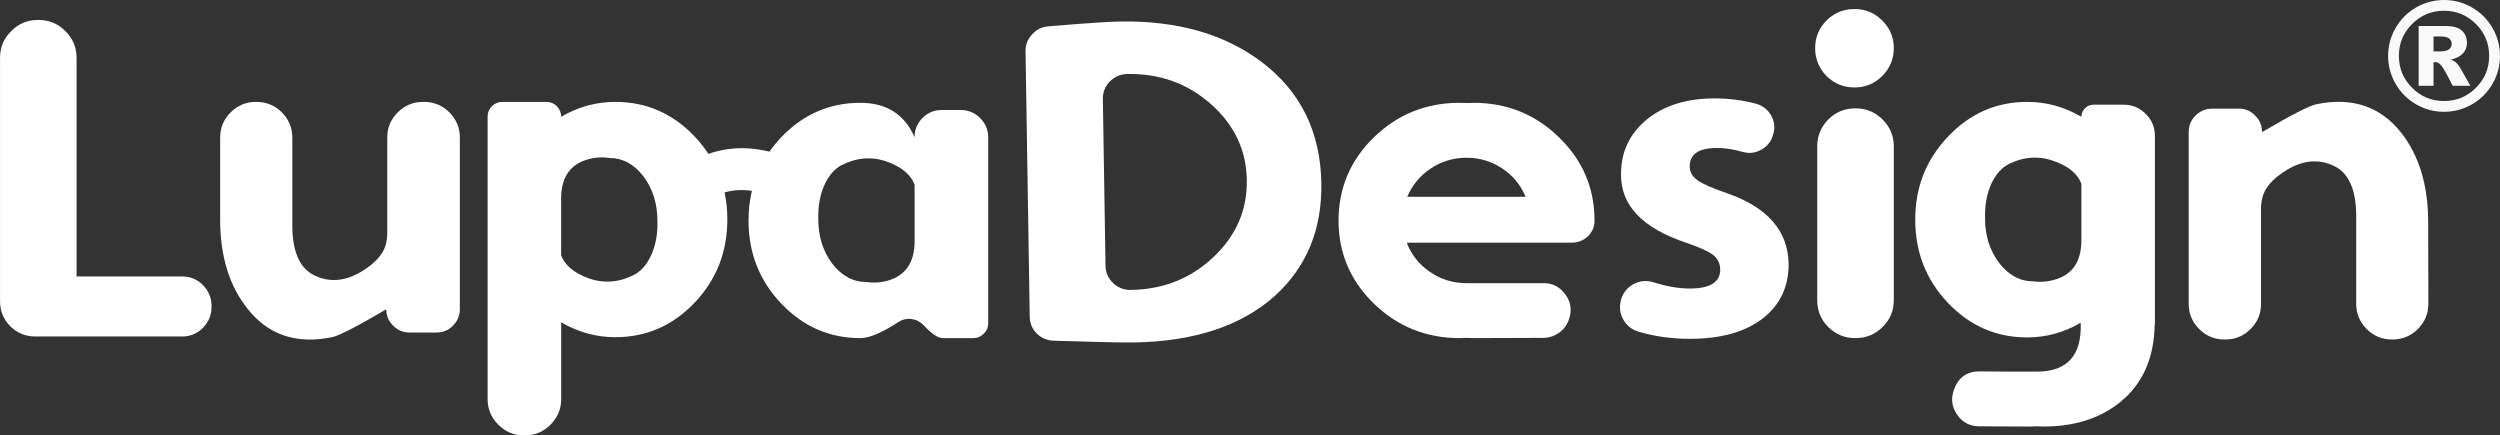 <?xml version="1.0" encoding="UTF-8"?><svg id="Layer_2" xmlns="http://www.w3.org/2000/svg" viewBox="0 0 1297.43 225.95"><rect x="0" y="0" width="1297.43" height="225.95" fill="#333333" stroke="none"/><defs><style>.cls-1{fill:#fff;}.cls-1,.cls-2{stroke-width:0px;}.cls-2{fill:#f9f9f9;}</style></defs><path class="cls-1" d="m20.05,10.37c5.47,0,10.1,1.93,13.89,5.8,3.87,3.79,5.8,8.41,5.8,13.89v113.41h54.71c4.27,0,7.89,1.49,10.87,4.47,2.98,3.06,4.47,6.72,4.47,10.99v.24c0,4.27-1.49,7.93-4.47,10.99-2.98,2.98-6.6,4.47-10.87,4.47H18.36c-5.07,0-9.42-1.77-13.04-5.31-3.54-3.62-5.31-7.97-5.31-13.04V30.05c0-5.47,1.93-10.1,5.8-13.89,3.78-3.87,8.41-5.8,13.89-5.8h.36Z"/><path class="cls-1" d="m114.27,71.36c0-5.07,1.81-9.42,5.43-13.04,3.62-3.62,7.97-5.43,13.04-5.43h.36c5.15,0,9.54,1.81,13.16,5.43,3.62,3.62,5.44,7.97,5.44,13.04v45.53c0,13.61,3.78,22.26,11.35,25.97,7.89,3.87,16.14,3.18,24.76-2.05,7.49-4.59,11.71-9.62,12.68-15.1.16-.8.28-1.77.36-2.9,0,.08.04.04.12-.12v-51.33c0-5.07,1.81-9.42,5.43-13.04,3.62-3.62,8.01-5.43,13.16-5.43h.48c5.15,0,9.54,1.81,13.16,5.43,3.62,3.62,5.44,7.97,5.44,13.04v89.13c0,3.3-1.21,6.16-3.62,8.58s-5.19,3.5-8.58,3.5h-13.89c-3.3,0-6.12-1.17-8.45-3.5-2.42-2.33-3.62-5.15-3.62-8.45v-.12c-15.22,8.94-24.6,13.77-28.14,14.49-18.52,3.78-33.13-1.13-43.84-14.73-9.42-11.75-14.17-27.05-14.25-45.89v-43Z"/><path class="cls-1" d="m508.59,61.21c-2.74-2.74-6.08-4.11-10.02-4.11h-9.9c-3.87,0-7.17,1.37-9.9,4.11-2.74,2.74-4.11,6.04-4.11,9.9v.12c-5.23-11.92-14.61-17.87-28.14-17.87-16.02,0-29.71,5.96-41.06,17.87-2.27,2.39-4.31,4.88-6.13,7.47-13.58-3.3-24.28-1.51-31.67,1.16-2.09-3.18-4.5-6.22-7.25-9.11-11.35-11.92-25.04-17.87-41.06-17.87-9.98,0-19.36,2.58-28.14,7.73v-.12c0-2.09-.77-3.9-2.29-5.43-1.45-1.45-3.26-2.17-5.43-2.17h-22.71c-2.1,0-3.91.72-5.43,2.17-1.53,1.53-2.29,3.38-2.29,5.56v146.5c0,5.15,1.85,9.58,5.56,13.29,3.7,3.7,8.13,5.56,13.29,5.56h.48c5.15,0,9.58-1.85,13.29-5.56,3.7-3.7,5.56-8.13,5.56-13.29v-39.86c8.78,5.15,18.16,7.73,28.14,7.73,16.02,0,29.71-5.96,41.06-17.87,11.35-11.91,17.03-26.33,17.03-43.24,0-4.87-.49-9.53-1.44-13.99,3.33-1.03,8.06-1.74,14.18-.86-1.16,4.9-1.75,10.04-1.75,15.45,0,16.83,5.68,31.2,17.03,43.12,11.35,11.92,25.04,17.87,41.06,17.87,4.59,0,11.15-2.78,19.69-8.33,2.09-1.37,4.39-1.89,6.88-1.57,2.42.32,4.51,1.41,6.28,3.26,4.11,4.43,7.37,6.64,9.78,6.64h15.94c2.09,0,3.9-.77,5.43-2.29,1.53-1.45,2.29-3.26,2.29-5.43v-96.5c0-3.87-1.41-7.2-4.23-10.02Zm-167.39,55.07c0,5.96-1.09,11.35-3.26,16.18-2.34,5.07-5.43,8.53-9.3,10.39-8.05,3.95-16.1,4.35-24.15,1.21-7-2.74-11.43-6.6-13.29-11.59v-30.19c.24-10.06,4.47-16.47,12.68-19.2,4.11-1.37,8.21-1.73,12.32-1.09,6.92,0,12.84,3.18,17.75,9.54,4.83,6.44,7.25,14.21,7.25,23.31v1.45Zm133.45,9.78c-.24,9.98-4.47,16.39-12.68,19.2-4.11,1.37-8.21,1.73-12.32,1.09-6.93,0-12.84-3.18-17.75-9.54-4.83-6.44-7.25-14.21-7.25-23.31v-1.45c0-5.96,1.09-11.35,3.26-16.18,2.34-5.07,5.43-8.53,9.3-10.39,8.05-3.94,16.1-4.35,24.15-1.21,7.01,2.74,11.43,6.6,13.29,11.59v30.19Z"/><path class="cls-1" d="m581.38,11.16c29.71-.47,54.13,6.51,73.29,20.95,20.29,15.3,30.65,36.32,31.07,63.04.38,23.91-7.61,43.32-23.96,58.24-17.47,15.74-41.98,23.86-73.54,24.35-5.55.09-19.33-.22-41.32-.92-3.47-.11-6.42-1.35-8.88-3.73-2.37-2.38-3.59-5.3-3.64-8.76l-2.18-137.79c-.05-3.3,1.07-6.18,3.37-8.63,2.21-2.53,5.01-3.94,8.39-4.24,19.06-1.59,31.53-2.43,37.4-2.52Zm5.59,139.3c16.82-.27,31.11-5.97,42.85-17.1,11.74-11.14,17.49-24.43,17.25-39.89-.24-15.46-6.41-28.56-18.5-39.33-12.09-10.76-26.55-16.01-43.37-15.74h-.12c-3.54.06-6.58,1.36-9.12,3.89-2.46,2.54-3.66,5.57-3.6,9.12l1.37,86.46c.06,3.54,1.35,6.54,3.89,9,2.61,2.46,5.69,3.65,9.24,3.6h.12Z"/><path class="cls-1" d="m814.59,164.47c-.72,3.14-2.34,5.72-4.83,7.73-2.58,2.01-5.48,3.06-8.7,3.14-11.84.08-23.95.12-36.35.12-1.21,0-2.42-.04-3.62-.12-1.21.08-2.42.12-3.62.12-17.31,0-32.13-5.96-44.44-17.87-12.24-11.92-18.36-26.29-18.36-43.12s6.12-31.32,18.36-43.24c12.32-11.92,27.13-17.87,44.44-17.87,1.21,0,2.42.04,3.62.12,1.21-.08,2.42-.12,3.62-.12,17.31,0,32.08,5.96,44.32,17.87,12.32,11.92,18.48,26.33,18.48,43.24v.12c0,3.14-1.17,5.84-3.5,8.09-2.34,2.17-5.11,3.26-8.33,3.26h-85.63c2.42,6.28,6.4,11.31,11.96,15.1,5.72,3.95,12.08,5.92,19.08,5.92h39.86c4.51-.08,8.17,1.69,10.99,5.31,2.9,3.54,3.82,7.53,2.78,11.96l-.12.24Zm-53.5-82.61c-6.84,0-13.08,1.89-18.72,5.68-5.48,3.7-9.5,8.58-12.08,14.61h61.47c-2.5-6.04-6.48-10.91-11.96-14.61-5.64-3.78-11.88-5.68-18.72-5.68Z"/><path class="cls-1" d="m841.16,155.9c.97-3.7,3.1-6.48,6.4-8.33,3.3-1.85,6.76-2.21,10.39-1.09,7.01,2.17,13.32,3.26,18.96,3.26,10.55,0,15.82-3.26,15.82-9.78,0-3.14-1.21-5.68-3.62-7.61-2.34-1.85-6.93-3.94-13.77-6.28-23.03-7.65-34.38-19.6-34.06-35.87,0-11.35,4.39-20.69,13.16-28.02,9.02-7.41,20.77-11.11,35.27-11.11,7.33,0,14.41.89,21.26,2.66,3.46.89,6.12,2.82,7.97,5.8,1.85,3.06,2.33,6.32,1.45,9.78l-.12.24c-.81,3.46-2.78,6.12-5.92,7.97-3.14,1.85-6.44,2.29-9.9,1.33-4.83-1.37-9.3-2.05-13.41-2.05-9.42,0-14.13,3.18-14.13,9.54,0,2.9,1.37,5.31,4.11,7.25,2.58,1.85,7.61,4.07,15.1,6.64,21.18,7.33,31.89,19.61,32.13,36.84,0,11.59-4.31,20.85-12.92,27.78-9.1,7.33-21.9,10.99-38.41,10.99-9.42,0-18.32-1.25-26.69-3.74-3.38-1.05-5.96-3.1-7.73-6.16-1.77-3.06-2.22-6.32-1.33-9.78v-.24Z"/><path class="cls-1" d="m976.79,39.47c-3.95,3.95-8.74,5.92-14.37,5.92s-10.47-1.97-14.49-5.92c-3.95-4.03-5.92-8.86-5.92-14.49s1.97-10.43,5.92-14.37c4.02-3.94,8.86-5.92,14.49-5.92s10.43,1.97,14.37,5.92c4.02,3.95,6.04,8.74,6.04,14.37s-2.01,10.47-6.04,14.49Zm-14.01,135.99c-5.48,0-10.14-1.93-14.01-5.8-3.78-3.78-5.68-8.41-5.68-13.89v-79.83c0-5.39,1.89-10.02,5.68-13.89,3.87-3.86,8.53-5.8,14.01-5.8h.36c5.39,0,10.02,1.93,13.89,5.8,3.87,3.87,5.8,8.5,5.8,13.89v79.83c0,5.48-1.93,10.11-5.8,13.89-3.87,3.86-8.5,5.8-13.89,5.8h-.36Z"/><path class="cls-1" d="m1102.15,54.33c4.43,0,8.21,1.57,11.35,4.71,3.22,3.14,4.83,6.96,4.83,11.47v97.83h-.12c-.24,17.39-6.2,30.84-17.87,40.34-10.47,8.45-23.75,12.68-39.86,12.68-1.13,0-2.25-.04-3.38-.12-1.05.08-2.13.12-3.26.12-7.41,0-16.3-.04-26.69-.12-4.83,0-8.66-2.01-11.47-6.04-2.74-3.95-3.3-8.21-1.69-12.8l.12-.24c2.25-6.36,6.76-9.5,13.53-9.42,2.34.08,12.16.12,29.47.12,15.78,0,23.35-8.45,22.71-25.36-8.7,5.07-17.96,7.61-27.78,7.61-16.02,0-29.71-5.96-41.06-17.87-11.35-11.91-17.03-26.33-17.03-43.24s5.68-31.2,17.03-43.12c11.35-12,25.04-18,41.06-18,9.98,0,19.36,2.58,28.14,7.73,0-1.77.64-3.26,1.93-4.47,1.21-1.21,2.7-1.81,4.47-1.81h15.58Zm-21.98,41.06c-1.85-4.99-6.28-8.82-13.29-11.47-8.05-3.14-16.1-2.78-24.15,1.09-3.87,1.93-6.97,5.4-9.3,10.39-2.17,4.83-3.26,10.27-3.26,16.3v1.45c0,9.02,2.42,16.75,7.25,23.19,4.91,6.44,10.83,9.66,17.75,9.66,4.11.56,8.21.16,12.32-1.21,8.21-2.74,12.44-9.14,12.68-19.2v-30.19Z"/><path class="cls-1" d="m1260.24,157.71c0,5.07-1.81,9.42-5.43,13.04-3.62,3.62-8.01,5.43-13.17,5.43h-.36c-5.07,0-9.42-1.81-13.04-5.43-3.62-3.62-5.43-7.97-5.43-13.04v-45.53c0-13.61-3.79-22.26-11.35-25.97-7.97-3.86-16.23-3.18-24.76,2.05-7.49,4.59-11.76,9.62-12.8,15.1-.16.81-.28,1.77-.36,2.9.08-.08.04-.04-.12.12v51.33c0,5.07-1.81,9.42-5.43,13.04-3.62,3.62-7.97,5.43-13.04,5.43h-.6c-5.07,0-9.42-1.81-13.04-5.43-3.62-3.62-5.43-7.97-5.43-13.04v-89.13c0-3.38,1.17-6.24,3.5-8.57,2.42-2.42,5.31-3.62,8.7-3.62h13.89c3.3,0,6.12,1.21,8.45,3.62,2.33,2.34,3.5,5.15,3.5,8.45v.12c15.22-8.94,24.64-13.77,28.26-14.49,18.44-3.78,33.05,1.09,43.84,14.61,9.34,11.84,14.05,27.17,14.13,46.02l.12,43Z"/><path class="cls-2" d="m1297.43,29.01c0,5.2-1.3,10.04-3.9,14.52-2.6,4.49-6.14,8.02-10.63,10.61-4.49,2.59-9.33,3.88-14.52,3.88s-10-1.29-14.49-3.88c-4.49-2.59-8.03-6.12-10.63-10.61-2.6-4.49-3.9-9.33-3.9-14.52s1.3-10.01,3.9-14.5c2.6-4.5,6.14-8.04,10.63-10.63,4.49-2.59,9.31-3.88,14.49-3.88s10.04,1.29,14.52,3.88c4.49,2.59,8.03,6.13,10.63,10.63,2.6,4.5,3.9,9.33,3.9,14.5Zm-5.63,0c0-6.46-2.29-11.98-6.86-16.56-4.58-4.57-10.09-6.86-16.56-6.86s-11.98,2.29-16.56,6.86-6.86,10.09-6.86,16.56,2.29,11.98,6.86,16.56c4.57,4.58,10.09,6.86,16.56,6.86s11.98-2.29,16.56-6.86c4.57-4.57,6.86-10.09,6.86-16.56Zm-36.58-15.51h13.88c3.93,0,6.77.79,8.54,2.38,1.76,1.58,2.64,3.71,2.64,6.37,0,2.08-.67,3.88-2.02,5.4-1.34,1.52-3.46,2.62-6.35,3.31,1.19.46,2.07.94,2.62,1.45.79.71,1.61,1.76,2.47,3.16.05.1,1.72,3.09,5.02,8.97h-9.13c-2.97-5.91-4.96-9.43-5.97-10.59-1.01-1.15-2.03-1.73-3.04-1.73-.23,0-.55.04-.95.11v12.2h-7.72V13.5Zm7.72,13.16h3.35c2.23,0,3.8-.36,4.71-1.08s1.37-1.65,1.37-2.79-.44-2.07-1.31-2.79-2.36-1.08-4.47-1.08h-3.65v7.76Z"/></svg>